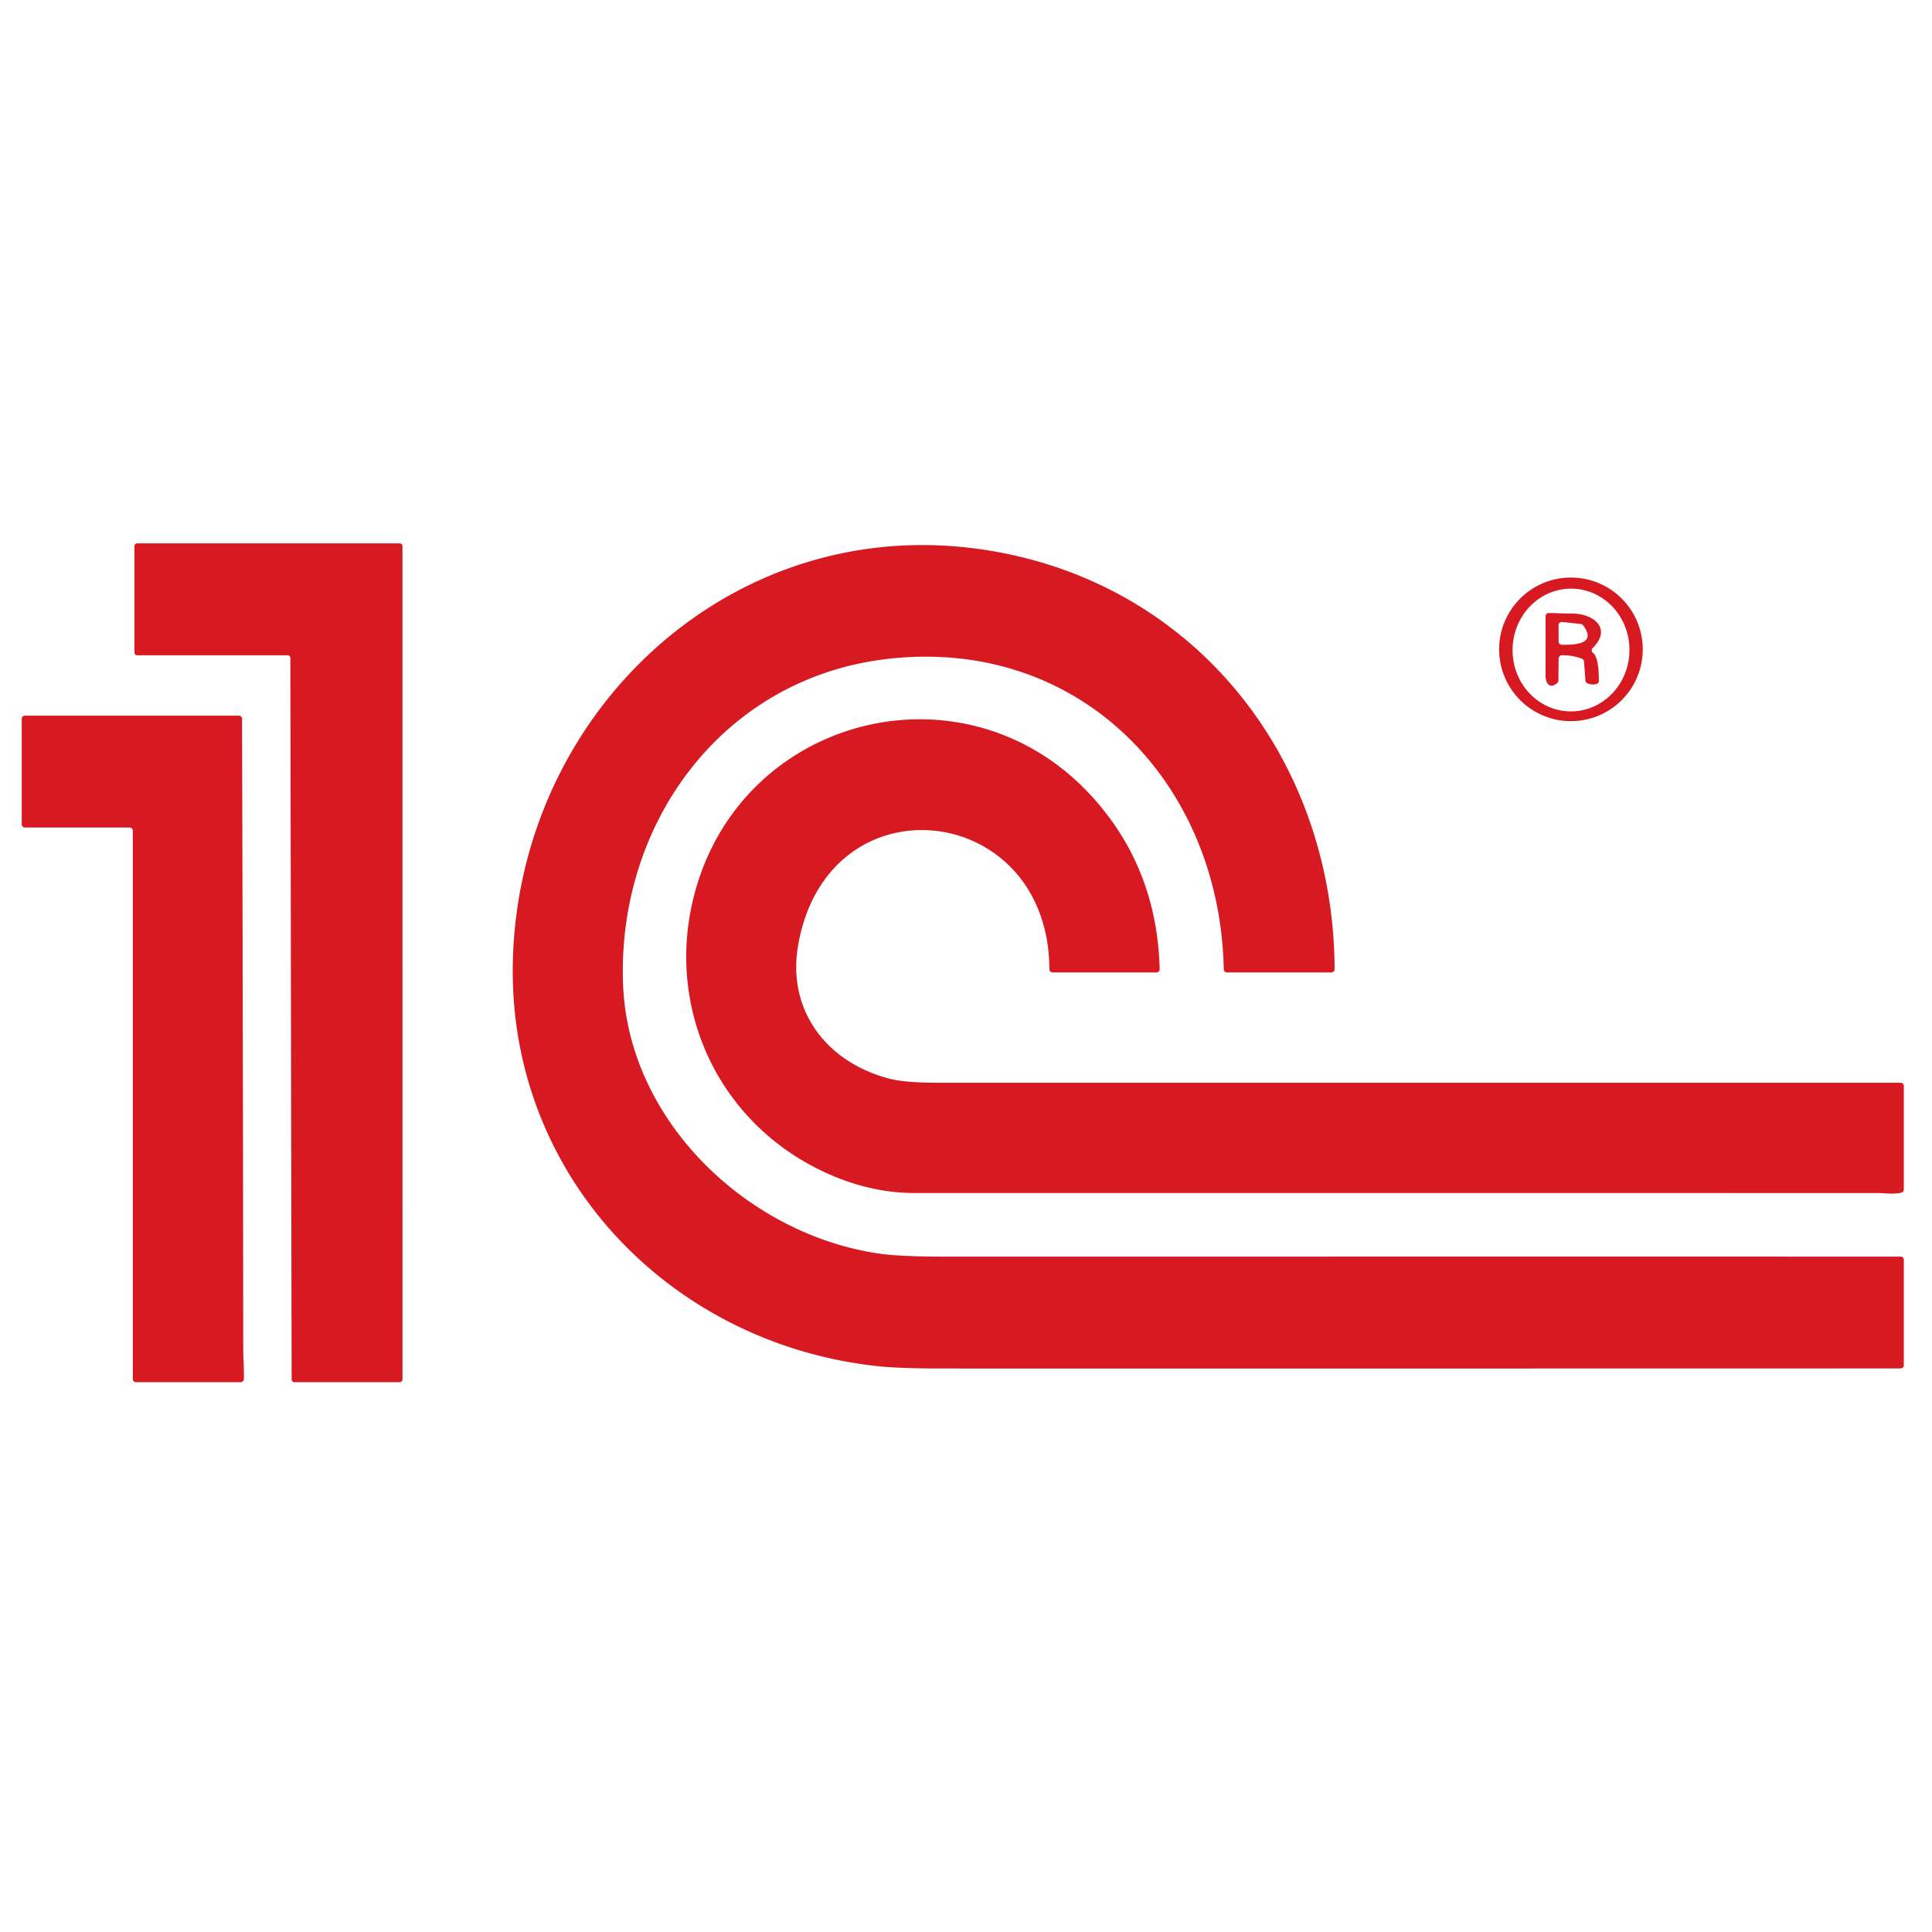 <?xml version="1.0" encoding="UTF-8" standalone="no"?>
<!DOCTYPE svg PUBLIC "-//W3C//DTD SVG 1.1//EN" "http://www.w3.org/Graphics/SVG/1.1/DTD/svg11.dtd">
<svg xmlns="http://www.w3.org/2000/svg" version="1.1" viewBox="0 0 600 600">
<path fill="#d71921" d="
  M 41.75 202.63
  L 41.75 169.62
  A 0.87 0.87 0.0 0 1 42.62 168.75
  L 124.12 168.75
  A 0.87 0.87 0.0 0 1 124.99 169.62
  L 125.00 428.38
  A 0.87 0.87 0.0 0 1 124.13 429.25
  L 91.44 429.25
  A 0.87 0.87 0.0 0 1 90.57 428.38
  L 90.17 204.37
  A 0.87 0.87 0.0 0 0 89.30 203.50
  L 42.62 203.50
  A 0.87 0.87 0.0 0 1 41.75 202.63
  Z"
/>
<path fill="#d71921" d="
  M 380.05 301.02
  C 378.93 243.78 336.29 198.43 276.97 204.48
  C 224.95 209.78 191.57 255.24 193.50 305.76
  C 195.13 348.40 232.56 383.69 273.54 389.39
  Q 279.79 390.26 293.50 390.26
  Q 441.78 390.24 590.25 390.25
  A 1.00 1.00 0.0 0 1 591.25 391.25
  L 591.25 423.98
  A 1.00 1.00 0.0 0 1 590.25 424.98
  Q 441.36 425.02 292.51 425.00
  Q 279.20 424.99 272.53 424.27
  C 207.69 417.25 157.68 364.64 159.27 298.50
  C 161.13 221.48 226.61 159.49 304.46 170.56
  C 370.48 179.95 414.22 235.29 414.47 301.00
  A 1.00 0.99 -0.3 0 1 413.47 302.00
  L 381.05 302.00
  A 1.00 1.00 0.0 0 1 380.05 301.02
  Z"
/>
<path fill="#d71921" d="
  M 510.17 201.66
  A 22.30 22.30 0.0 0 1 487.87 223.96
  A 22.30 22.30 0.0 0 1 465.57 201.66
  A 22.30 22.30 0.0 0 1 487.87 179.36
  A 22.30 22.30 0.0 0 1 510.17 201.66
  Z
  M 487.591 220.928
  A 19.06 18.15 90.9 0 0 506.038 202.155
  A 19.06 18.15 90.9 0 0 488.189 182.812
  A 19.06 18.15 90.9 0 0 469.742 201.585
  A 19.06 18.15 90.9 0 0 487.591 220.928
  Z"
/>
<path fill="#d71921" d="
  M 484.04 204.50
  L 483.98 211.37
  A 1.01 0.99 71.6 0 1 483.61 212.13
  C 481.12 214.18 479.97 211.99 479.98 209.71
  Q 480.02 200.50 480.00 191.38
  A 1.01 1.00 -89.2 0 1 481.03 190.37
  Q 484.81 190.49 488.59 190.56
  C 494.89 190.66 500.72 195.18 494.62 201.27
  A 1.00 0.99 -49.2 0 0 494.73 202.78
  C 496.48 204.07 496.54 209.50 496.54 211.45
  A 1.00 0.99 83.0 0 1 495.79 212.42
  Q 494.30 212.80 492.97 212.20
  A 0.99 0.97 10.1 0 1 492.38 211.37
  L 491.92 205.44
  A 1.02 1.00 -81.6 0 0 491.29 204.58
  Q 488.27 203.42 485.01 203.51
  A 1.00 1.00 0.0 0 0 484.04 204.50
  Z
  M 484.03 194.14
  L 484.04 199.23
  A 1.00 0.99 -89.7 0 0 485.02 200.23
  C 488.34 200.27 496.29 200.33 491.64 194.19
  A 1.02 1.00 74.4 0 0 490.96 193.80
  L 485.14 193.15
  A 1.00 1.00 0.0 0 0 484.03 194.14
  Z"
/>
<path fill="#d71921" d="
  M 40.25 257.00
  L 7.75 257.00
  A 1.00 1.00 0.0 0 1 6.75 256.00
  L 6.75 223.25
  A 1.00 1.00 0.0 0 1 7.75 222.25
  L 74.17 222.25
  A 1.00 1.00 0.0 0 1 75.17 223.25
  Q 75.45 321.09 75.54 418.92
  C 75.54 421.64 75.82 425.12 75.74 428.27
  A 1.00 1.00 0.0 0 1 74.74 429.25
  L 42.25 429.25
  A 1.00 1.00 0.0 0 1 41.25 428.25
  L 41.25 258.00
  A 1.00 1.00 0.0 0 0 40.25 257.00
  Z"
/>
<path fill="#d71921" d="
  M 256.69 364.31
  C 223.25 349.16 206.34 313.11 215.66 277.68
  C 230.34 221.86 300.12 204.44 339.19 247.44
  Q 359.33 269.60 360.15 300.97
  A 1.00 1.00 0.0 0 1 359.15 302.00
  L 326.90 302.00
  A 1.00 0.99 0.0 0 1 325.90 301.01
  C 325.70 248.70 256.96 241.06 247.86 293.60
  C 244.36 313.86 256.77 329.89 276.12 334.97
  Q 280.98 336.24 290.63 336.25
  Q 440.22 336.26 590.25 336.25
  A 1.00 1.00 0.0 0 1 591.25 337.25
  L 591.25 369.42
  A 1.01 1.01 0.0 0 1 590.47 370.40
  C 587.91 370.97 585.20 370.51 583.30 370.51
  Q 433.65 370.49 284.00 370.50
  Q 270.35 370.50 256.69 364.31
  Z"
/>
</svg>
